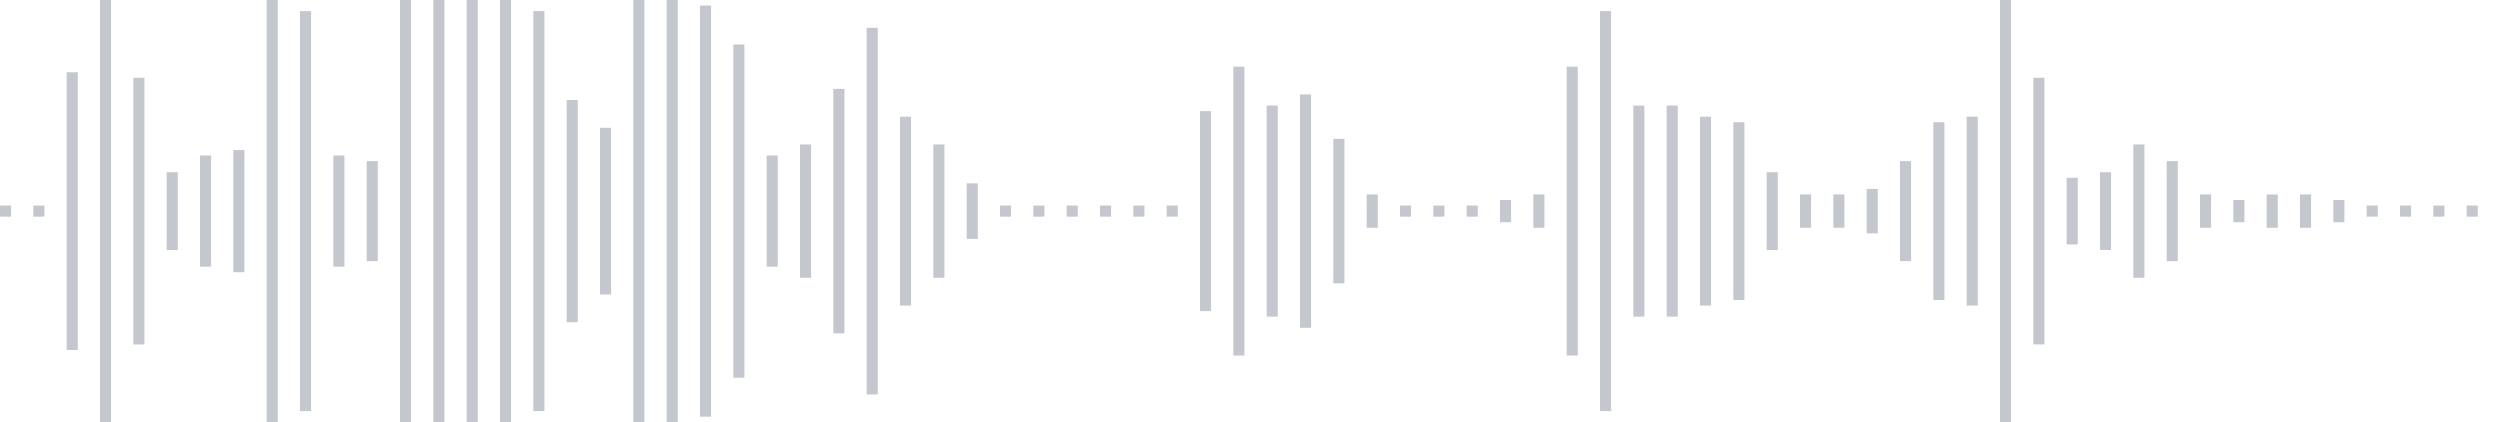 <svg xmlns="http://www.w3.org/2000/svg" xmlns:xlink="http://www.w3/org/1999/xlink" viewBox="0 0 225 38" preserveAspectRatio="none" width="100%" height="100%" fill="#C4C8CE"><g id="waveform-9b48ad09-cc57-451b-8b59-a9fc66b61027"><rect x="0" y="18.5" width="1" height="1"/><rect x="3" y="18.5" width="1" height="1"/><rect x="6" y="6.5" width="1" height="25"/><rect x="9" y="0.0" width="1" height="38"/><rect x="12" y="7.0" width="1" height="24"/><rect x="15" y="15.5" width="1" height="7"/><rect x="18" y="14.0" width="1" height="10"/><rect x="21" y="13.5" width="1" height="11"/><rect x="24" y="-0.5" width="1" height="39"/><rect x="27" y="1.0" width="1" height="36"/><rect x="30" y="14.0" width="1" height="10"/><rect x="33" y="14.5" width="1" height="9"/><rect x="36" y="-0.5" width="1" height="39"/><rect x="39" y="0.0" width="1" height="38"/><rect x="42" y="-0.5" width="1" height="39"/><rect x="45" y="-0.5" width="1" height="39"/><rect x="48" y="1.0" width="1" height="36"/><rect x="51" y="9.0" width="1" height="20"/><rect x="54" y="11.5" width="1" height="15"/><rect x="57" y="-0.5" width="1" height="39"/><rect x="60" y="-0.5" width="1" height="39"/><rect x="63" y="0.5" width="1" height="37"/><rect x="66" y="4.0" width="1" height="30"/><rect x="69" y="14.0" width="1" height="10"/><rect x="72" y="13.0" width="1" height="12"/><rect x="75" y="8.0" width="1" height="22"/><rect x="78" y="2.5" width="1" height="33"/><rect x="81" y="10.5" width="1" height="17"/><rect x="84" y="13.0" width="1" height="12"/><rect x="87" y="16.5" width="1" height="5"/><rect x="90" y="18.5" width="1" height="1"/><rect x="93" y="18.5" width="1" height="1"/><rect x="96" y="18.5" width="1" height="1"/><rect x="99" y="18.5" width="1" height="1"/><rect x="102" y="18.5" width="1" height="1"/><rect x="105" y="18.5" width="1" height="1"/><rect x="108" y="10.0" width="1" height="18"/><rect x="111" y="6.0" width="1" height="26"/><rect x="114" y="9.5" width="1" height="19"/><rect x="117" y="8.5" width="1" height="21"/><rect x="120" y="12.5" width="1" height="13"/><rect x="123" y="17.5" width="1" height="3"/><rect x="126" y="18.5" width="1" height="1"/><rect x="129" y="18.5" width="1" height="1"/><rect x="132" y="18.5" width="1" height="1"/><rect x="135" y="18.0" width="1" height="2"/><rect x="138" y="17.5" width="1" height="3"/><rect x="141" y="6.0" width="1" height="26"/><rect x="144" y="1.0" width="1" height="36"/><rect x="147" y="9.5" width="1" height="19"/><rect x="150" y="9.5" width="1" height="19"/><rect x="153" y="10.5" width="1" height="17"/><rect x="156" y="11.0" width="1" height="16"/><rect x="159" y="15.5" width="1" height="7"/><rect x="162" y="17.5" width="1" height="3"/><rect x="165" y="17.5" width="1" height="3"/><rect x="168" y="17.0" width="1" height="4"/><rect x="171" y="14.5" width="1" height="9"/><rect x="174" y="11.0" width="1" height="16"/><rect x="177" y="10.5" width="1" height="17"/><rect x="180" y="-0.5" width="1" height="39"/><rect x="183" y="7.0" width="1" height="24"/><rect x="186" y="16.0" width="1" height="6"/><rect x="189" y="15.5" width="1" height="7"/><rect x="192" y="13.0" width="1" height="12"/><rect x="195" y="14.5" width="1" height="9"/><rect x="198" y="17.5" width="1" height="3"/><rect x="201" y="18.0" width="1" height="2"/><rect x="204" y="17.5" width="1" height="3"/><rect x="207" y="17.5" width="1" height="3"/><rect x="210" y="18.0" width="1" height="2"/><rect x="213" y="18.5" width="1" height="1"/><rect x="216" y="18.5" width="1" height="1"/><rect x="219" y="18.5" width="1" height="1"/><rect x="222" y="18.5" width="1" height="1"/></g></svg>
